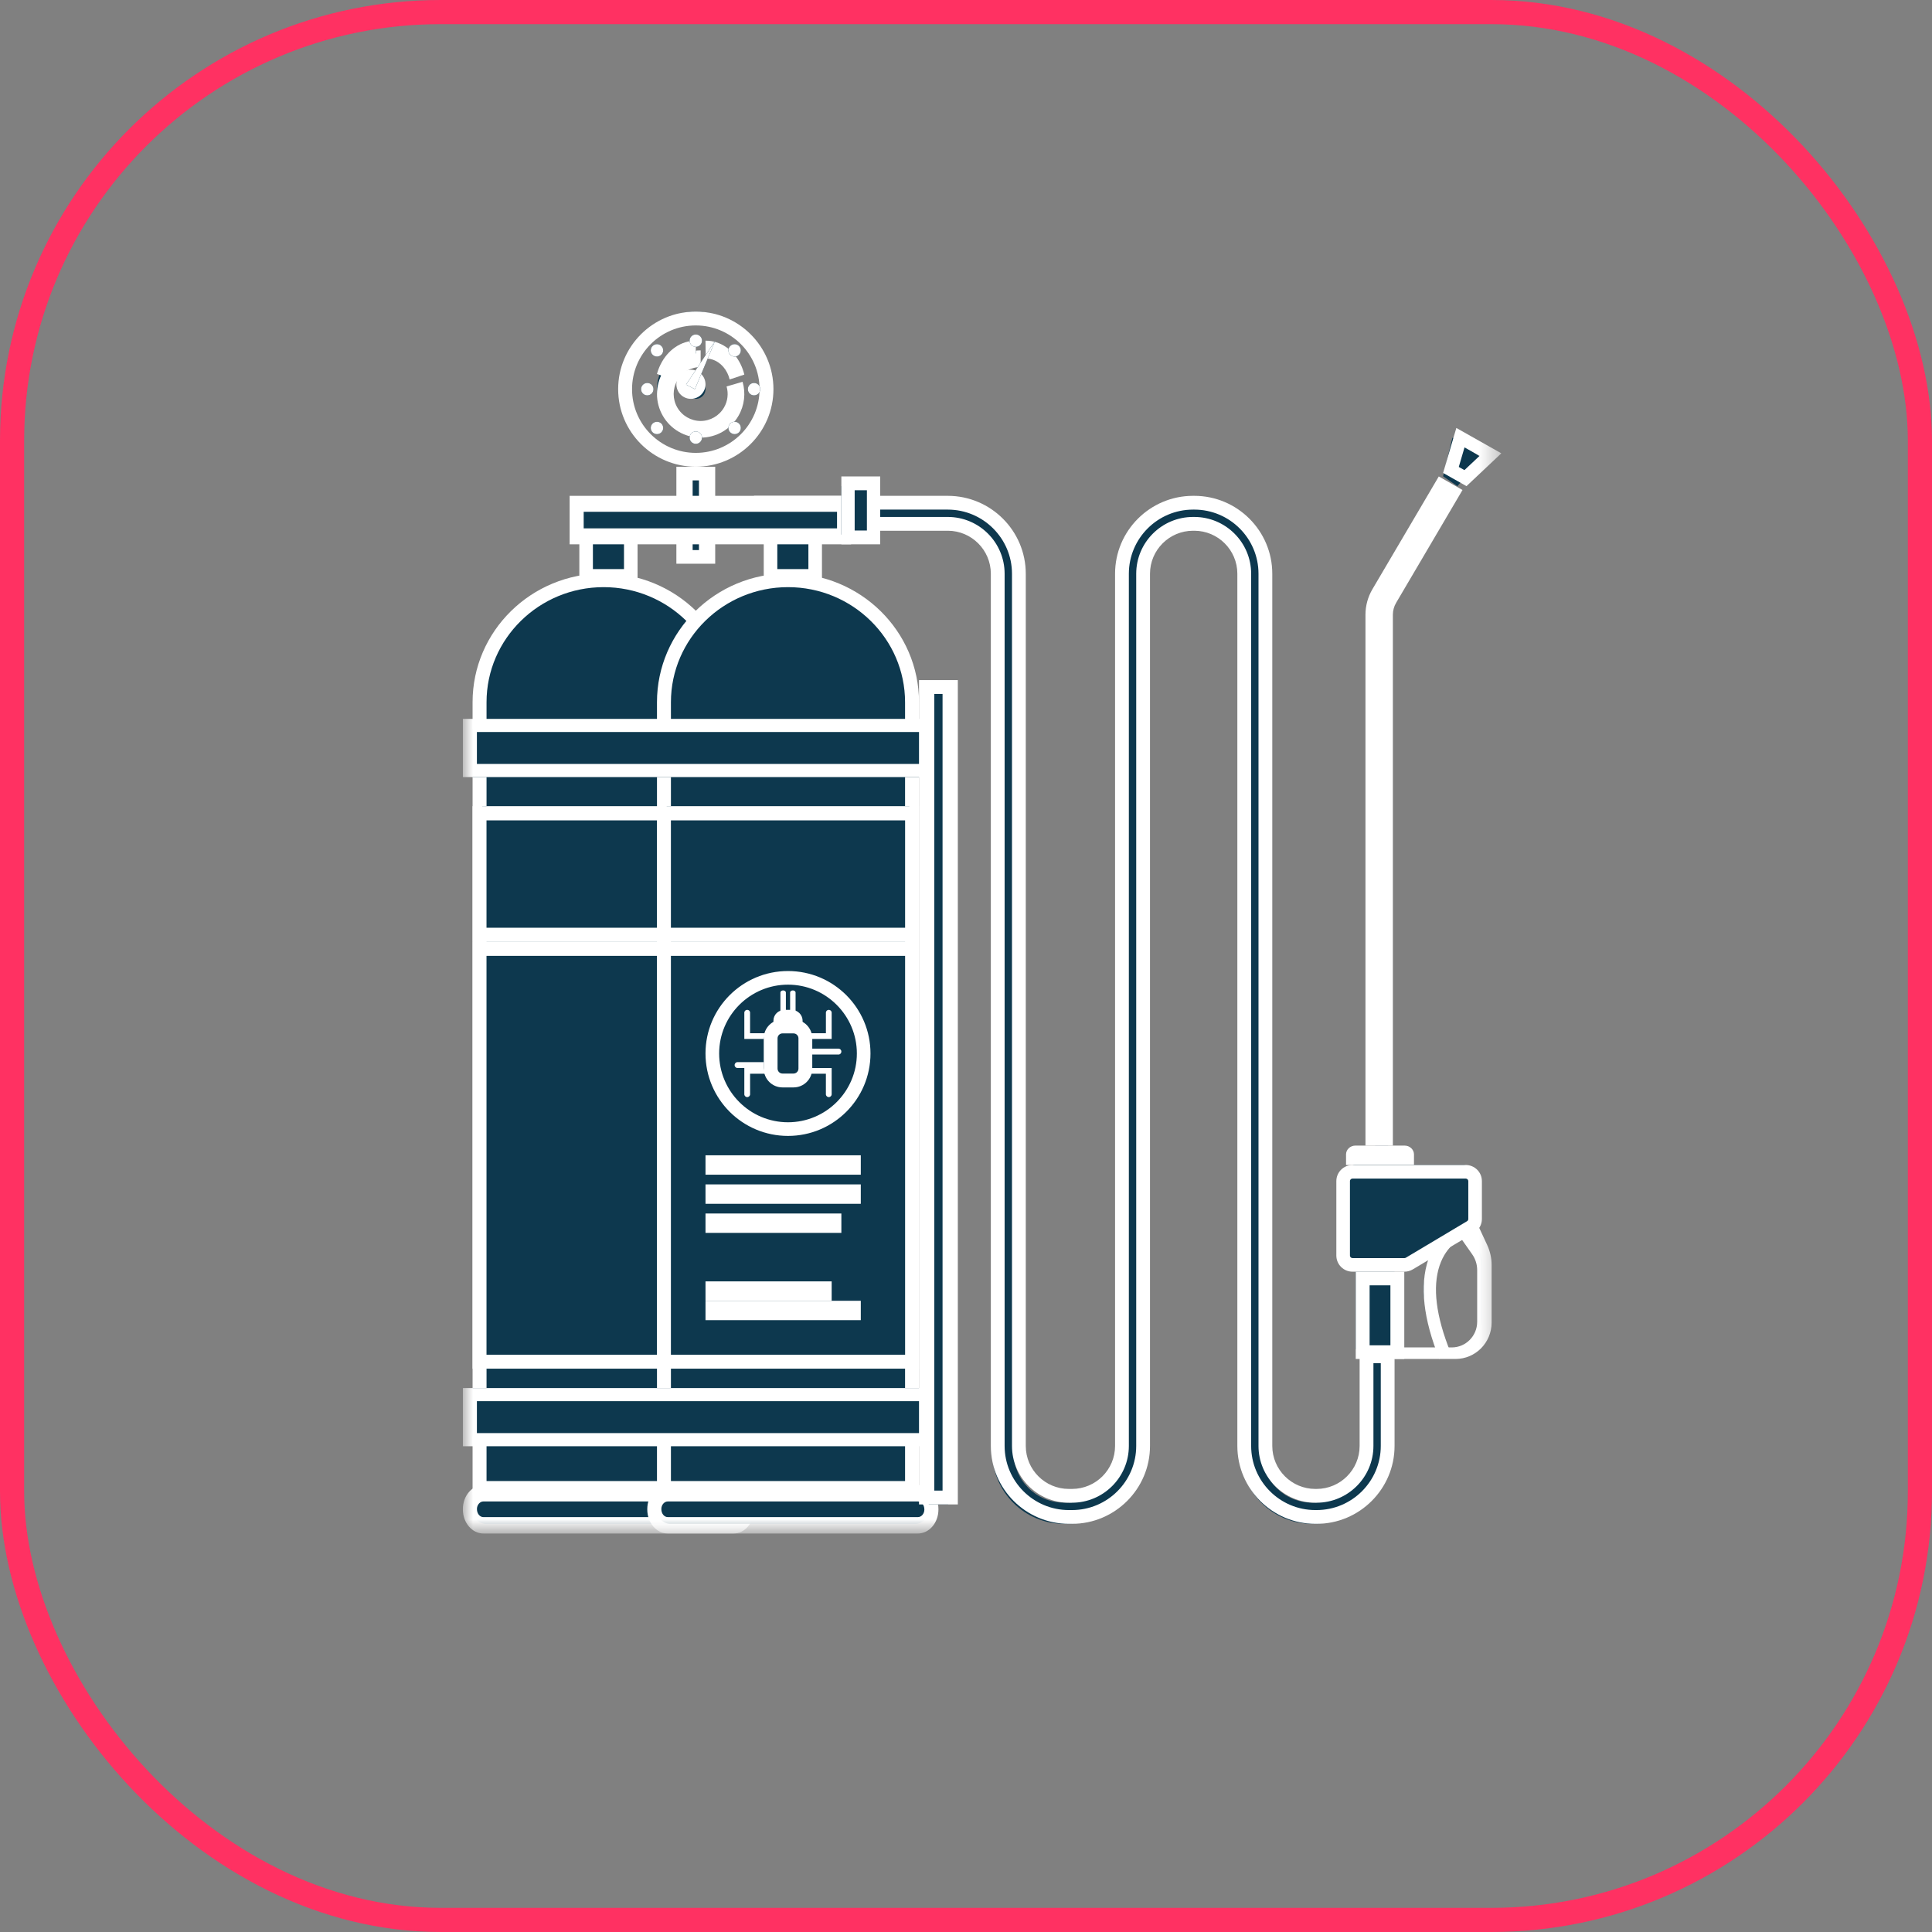 <?xml version="1.0" encoding="UTF-8"?>
<svg width="96px" height="96px" viewBox="0 0 96 96" version="1.1" xmlns="http://www.w3.org/2000/svg" xmlns:xlink="http://www.w3.org/1999/xlink">
    <rect x="0" y="0" width="96" height="96" fill="#808080" stroke="none"/>
    <!-- Generator: Sketch 60.1 (88133) - https://sketch.com -->
    <title>Group 3@2x</title>
    <desc>Created with Sketch.</desc>
    <defs>
        <polygon id="path-1" points="0 61.2 51.6 61.2 51.6 0 0 0"></polygon>
    </defs>
    <g id="Page-1" stroke="none" stroke-width="1" fill="none" fill-rule="evenodd">
        <g id="Artboard-4-2" transform="translate(-751, -320)">
            <g id="Group-23" transform="translate(293, 216)">
                <g id="Group-3" transform="translate(458, 104)">
                    <g id="Group-114-Copy" transform="translate(23, 15)">
                        <path d="M42.196,60.718 C40.235,60.718 38.64,59.128 38.64,57.175 L38.64,13.663 C38.64,12.29 37.519,11.173 36.141,11.173 C34.703,11.173 33.582,12.29 33.582,13.663 L33.582,57.175 C33.582,59.128 31.987,60.718 30.025,60.718 L29.867,60.718 C27.906,60.718 26.311,59.128 26.311,57.175 L26.311,13.663 C26.311,12.29 25.19,11.173 23.812,11.173 L14.467,11.173 L14.467,10.12 L23.812,10.12 C25.773,10.12 27.369,11.709 27.369,13.663 L27.369,57.175 C27.369,58.548 28.489,59.665 29.867,59.665 L30.025,59.665 C31.403,59.665 32.524,58.548 32.524,57.175 L32.524,13.663 C32.524,11.709 34.119,10.12 36.08,10.12 C38.102,10.12 39.697,11.709 39.697,13.663 L39.697,57.175 C39.697,58.548 40.818,59.665 42.196,59.665 C43.635,59.665 44.756,58.548 44.756,57.175 L44.756,52.704 L45.813,52.704 L45.813,57.175 C45.813,59.128 44.218,60.718 42.257,60.718 L42.196,60.718 Z" id="Fill-1" fill="#0D384E"></path>
                        <path d="M36.343,9.638 L36.283,9.638 C34.145,9.638 32.407,11.374 32.407,13.509 L32.407,56.847 C32.407,58.026 31.447,58.984 30.267,58.984 L30.11,58.984 C28.93,58.984 27.97,58.026 27.97,56.847 L27.97,13.509 C27.97,11.374 26.232,9.638 24.094,9.638 L14.467,9.638 L14.467,11.372 L24.094,11.372 C25.274,11.372 26.234,12.331 26.234,13.509 L26.234,56.847 C26.234,58.981 27.973,60.718 30.11,60.718 L30.267,60.718 C32.404,60.718 34.143,58.981 34.143,56.847 L34.143,13.509 C34.143,12.331 35.103,11.372 36.283,11.372 L36.343,11.372 C37.523,11.372 38.483,12.331 38.483,13.509 L38.483,56.847 C38.483,58.981 40.222,60.718 42.359,60.718 L42.42,60.718 C44.556,60.718 46.295,58.981 46.295,56.847 L46.295,52.051 L44.559,52.051 L44.559,56.847 C44.559,58.026 43.6,58.984 42.42,58.984 L42.359,58.984 C41.179,58.984 40.219,58.026 40.219,56.847 L40.219,13.509 C40.219,11.374 38.48,9.638 36.343,9.638 M36.343,10.322 C38.103,10.322 39.534,11.752 39.534,13.509 L39.534,56.847 C39.534,58.403 40.801,59.669 42.359,59.669 L42.42,59.669 C43.977,59.669 45.245,58.403 45.245,56.847 L45.245,52.736 L45.61,52.736 L45.61,56.847 C45.61,58.604 44.179,60.034 42.42,60.034 L42.359,60.034 C40.6,60.034 39.169,58.604 39.169,56.847 L39.169,13.509 C39.169,11.953 37.901,10.687 36.343,10.687 L36.283,10.687 C34.725,10.687 33.458,11.953 33.458,13.509 L33.458,56.847 C33.458,58.604 32.027,60.034 30.267,60.034 L30.11,60.034 C28.351,60.034 26.919,58.604 26.919,56.847 L26.919,13.509 C26.919,11.953 25.652,10.687 24.094,10.687 L15.153,10.687 L15.153,10.322 L24.094,10.322 C25.853,10.322 27.285,11.752 27.285,13.509 L27.285,56.847 C27.285,58.403 28.552,59.669 30.11,59.669 L30.267,59.669 C31.825,59.669 33.092,58.403 33.092,56.847 L33.092,13.509 C33.092,11.752 34.524,10.322 36.283,10.322 L36.343,10.322" id="Fill-3" fill="#FFFFFF"></path>
                        <path d="M0.964,59.754 L0.964,20.126 C0.964,16.735 3.668,13.975 6.993,13.975 C10.316,13.975 13.021,16.735 13.021,20.126 L13.021,59.754 L0.964,59.754 Z" id="Fill-5" fill="#0D384E"></path>
                        <path d="M6.993,13.493 C3.397,13.493 0.482,16.358 0.482,19.893 L0.482,58.905 C0.482,59.028 0.487,59.15 0.494,59.272 L13.492,59.272 C13.499,59.15 13.503,59.028 13.503,58.905 L13.503,19.893 C13.503,16.358 10.588,13.493 6.993,13.493 M6.993,14.175 C10.2,14.175 12.81,16.74 12.81,19.893 L12.81,58.591 L1.176,58.591 L1.176,19.893 C1.176,16.74 3.786,14.175 6.993,14.175" id="Fill-7" fill="#FFFFFF"></path>
                        <mask id="mask-2" fill="white">
                            <use xlink:href="#path-1"></use>
                        </mask>
                        <g id="Clip-10"></g>
                        <polygon id="Fill-9" fill="#0D384E" mask="url(#mask-2)" points="0.964 31.323 13.021 31.323 13.021 25.058 0.964 25.058"></polygon>
                        <path d="M0.482,31.805 L13.503,31.805 L13.503,25.058 L0.482,25.058 L0.482,31.805 Z M1.174,31.099 L12.811,31.099 L12.811,25.764 L1.174,25.764 L1.174,31.099 Z" id="Fill-11" fill="#FFFFFF" mask="url(#mask-2)"></path>
                        <polygon id="Fill-12" fill="#0D384E" mask="url(#mask-2)" points="0.964 52.526 13.021 52.526 13.021 32.287 0.964 32.287"></polygon>
                        <path d="M0.482,53.008 L13.503,53.008 L13.503,31.805 L0.482,31.805 L0.482,53.008 Z M1.174,52.316 L12.811,52.316 L12.811,32.496 L1.174,32.496 L1.174,52.316 Z" id="Fill-13" fill="#FFFFFF" mask="url(#mask-2)"></path>
                        <polygon id="Fill-14" fill="#0D384E" mask="url(#mask-2)" points="6.269 13.493 8.198 13.493 8.198 11.083 6.269 11.083"></polygon>
                        <path d="M5.787,13.975 L8.68,13.975 L8.68,11.083 L5.787,11.083 L5.787,13.975 Z M6.461,13.278 L8.006,13.278 L8.006,11.78 L6.461,11.78 L6.461,13.278 Z" id="Fill-15" fill="#FFFFFF" mask="url(#mask-2)"></path>
                        <path d="M1.143,60.718 C0.779,60.718 0.482,60.399 0.482,60.006 C0.482,59.592 0.779,59.272 1.143,59.272 L13.325,59.272 C13.689,59.272 13.985,59.592 13.985,59.985 C13.985,60.399 13.689,60.718 13.325,60.718 L1.143,60.718 Z" id="Fill-16" fill="#0D384E" mask="url(#mask-2)"></path>
                        <path d="M13.444,58.791 L1.023,58.791 C0.458,58.791 0,59.325 0,59.983 L0,60.007 C0,60.666 0.458,61.2 1.023,61.2 L13.444,61.2 C14.009,61.2 14.467,60.666 14.467,60.007 L14.467,59.983 C14.467,59.325 14.009,58.791 13.444,58.791 M13.444,59.606 C13.622,59.606 13.768,59.776 13.768,60.007 C13.768,60.216 13.622,60.385 13.444,60.385 L1.023,60.385 C0.845,60.385 0.699,60.216 0.699,59.983 C0.699,59.776 0.845,59.606 1.023,59.606 L13.444,59.606" id="Fill-17" fill="#FFFFFF" mask="url(#mask-2)"></path>
                        <polygon id="Fill-18" fill="#0D384E" mask="url(#mask-2)" points="11.092 12.529 12.056 12.529 12.056 8.192 11.092 8.192"></polygon>
                        <path d="M10.609,13.011 L12.538,13.011 L12.538,8.192 L10.609,8.192 L10.609,13.011 Z M11.417,12.333 L11.731,12.333 L11.731,8.87 L11.417,8.87 L11.417,12.333 Z" id="Fill-19" fill="#FFFFFF" mask="url(#mask-2)"></path>
                        <path d="M11.574,0.497 C9.72,0.497 8.212,2.111 8.212,4.096 C8.212,6.081 9.72,7.695 11.574,7.695 C13.427,7.695 14.935,6.081 14.935,4.096 C14.935,2.111 13.427,0.497 11.574,0.497 M11.574,7.71 C9.713,7.71 8.198,6.089 8.198,4.096 C8.198,2.103 9.713,0.482 11.574,0.482 C13.435,0.482 14.95,2.103 14.95,4.096 C14.95,6.089 13.435,7.71 11.574,7.71" id="Fill-20" fill="#0D384E" mask="url(#mask-2)"></path>
                        <path d="M11.574,7.503 C9.826,7.503 8.406,6.083 8.406,4.337 C8.406,2.591 9.826,1.171 11.574,1.171 C13.321,1.171 14.742,2.591 14.742,4.337 C14.742,6.083 13.321,7.503 11.574,7.503 M11.574,0.482 C9.446,0.482 7.716,2.211 7.716,4.337 C7.716,6.463 9.446,8.192 11.574,8.192 C13.701,8.192 15.432,6.463 15.432,4.337 C15.432,2.211 13.701,0.482 11.574,0.482" id="Fill-21" fill="#FFFFFF" mask="url(#mask-2)"></path>
                        <path d="M13.302,3.314 C13.033,2.916 12.575,2.641 12.058,2.555 L12.056,2.409 C12.637,2.498 13.148,2.801 13.446,3.242 C13.466,3.272 13.485,3.302 13.503,3.333 L13.339,3.373 C13.327,3.354 13.315,3.334 13.302,3.314" id="Fill-22" fill="#0D384E" mask="url(#mask-2)"></path>
                        <path d="M12.076,1.928 C12.07,1.928 12.063,1.928 12.056,1.928 L12.063,2.815 L12.076,2.815 C12.514,2.815 12.92,3.088 13.139,3.532 C13.189,3.634 13.229,3.744 13.256,3.855 L13.985,3.612 C13.941,3.431 13.878,3.255 13.795,3.088 C13.441,2.37 12.785,1.928 12.076,1.928" id="Fill-23" fill="#FFFFFF" mask="url(#mask-2)"></path>
                        <path d="M11.574,6.265 C10.886,6.265 10.246,5.892 9.903,5.293 C9.559,4.693 9.559,3.948 9.903,3.348 C10.186,2.854 10.671,2.514 11.217,2.409 L11.217,2.575 C10.729,2.677 10.297,2.985 10.042,3.429 C9.727,3.979 9.727,4.662 10.042,5.211 C10.357,5.761 10.944,6.103 11.574,6.103 C12.204,6.103 12.791,5.761 13.106,5.211 C13.286,4.898 13.365,4.534 13.336,4.177 L13.494,4.13 C13.532,4.531 13.446,4.94 13.244,5.293 C12.901,5.892 12.261,6.265 11.574,6.265" id="Fill-24" fill="#0D384E" mask="url(#mask-2)"></path>
                        <path d="M11.815,2.409 C11.04,2.409 10.323,2.823 9.936,3.494 C9.548,4.165 9.548,4.991 9.936,5.662 C10.323,6.333 11.04,6.746 11.815,6.746 C12.59,6.746 13.307,6.333 13.694,5.662 C13.994,5.143 14.062,4.532 13.898,3.971 L13.103,4.203 C13.204,4.55 13.162,4.928 12.976,5.248 C12.737,5.662 12.294,5.918 11.815,5.918 C11.336,5.918 10.893,5.662 10.654,5.248 C10.414,4.833 10.414,4.323 10.654,3.908 C10.893,3.494 11.336,3.238 11.815,3.238 L11.815,2.409 Z" id="Fill-25" fill="#FFFFFF" mask="url(#mask-2)"></path>
                        <path d="M10.127,3.327 C10.137,3.311 10.146,3.296 10.157,3.281 C10.463,2.821 10.985,2.506 11.574,2.409 L11.574,2.563 C11.047,2.657 10.582,2.943 10.307,3.355 C10.303,3.361 10.299,3.368 10.295,3.373 L10.127,3.327 Z" id="Fill-26" fill="#0D384E" mask="url(#mask-2)"></path>
                        <path d="M11.574,1.928 C10.851,1.928 10.182,2.38 9.821,3.114 C9.747,3.263 9.688,3.42 9.645,3.581 L10.382,3.855 C10.408,3.756 10.445,3.66 10.49,3.567 C10.714,3.114 11.127,2.834 11.574,2.834 L11.574,1.928 Z" id="Fill-27" fill="#FFFFFF" mask="url(#mask-2)"></path>
                        <path d="M9.163,4.029 C9.333,4.029 9.47,4.167 9.47,4.337 C9.47,4.507 9.333,4.645 9.163,4.645 C8.993,4.645 8.855,4.507 8.855,4.337 C8.855,4.167 8.993,4.029 9.163,4.029" id="Fill-28" fill="#0D384E" mask="url(#mask-2)"></path>
                        <path d="M9.163,4.029 C8.993,4.029 8.855,4.167 8.855,4.337 C8.855,4.507 8.993,4.645 9.163,4.645 C9.333,4.645 9.47,4.507 9.47,4.337 C9.47,4.167 9.333,4.029 9.163,4.029" id="Fill-29" fill="#FFFFFF" mask="url(#mask-2)"></path>
                        <path d="M14.467,4.029 C14.637,4.029 14.775,4.167 14.775,4.337 C14.775,4.507 14.637,4.645 14.467,4.645 C14.298,4.645 14.16,4.507 14.16,4.337 C14.16,4.167 14.298,4.029 14.467,4.029" id="Fill-30" fill="#0D384E" mask="url(#mask-2)"></path>
                        <path d="M14.467,4.029 C14.298,4.029 14.16,4.167 14.16,4.337 C14.16,4.507 14.298,4.645 14.467,4.645 C14.637,4.645 14.775,4.507 14.775,4.337 C14.775,4.167 14.637,4.029 14.467,4.029" id="Fill-31" fill="#FFFFFF" mask="url(#mask-2)"></path>
                        <path d="M11.882,1.928 C11.882,2.097 11.744,2.235 11.574,2.235 C11.404,2.235 11.266,2.097 11.266,1.928 C11.266,1.758 11.404,1.62 11.574,1.62 C11.744,1.62 11.882,1.758 11.882,1.928" id="Fill-32" fill="#0D384E" mask="url(#mask-2)"></path>
                        <path d="M11.574,1.62 C11.404,1.62 11.266,1.757 11.266,1.927 C11.266,2.098 11.404,2.235 11.574,2.235 C11.744,2.235 11.882,2.098 11.882,1.927 C11.882,1.757 11.744,1.62 11.574,1.62" id="Fill-33" fill="#FFFFFF" mask="url(#mask-2)"></path>
                        <path d="M11.882,6.746 C11.882,6.917 11.744,7.054 11.574,7.054 C11.404,7.054 11.266,6.917 11.266,6.746 C11.266,6.576 11.404,6.439 11.574,6.439 C11.744,6.439 11.882,6.576 11.882,6.746" id="Fill-34" fill="#0D384E" mask="url(#mask-2)"></path>
                        <path d="M11.574,6.439 C11.404,6.439 11.266,6.576 11.266,6.746 C11.266,6.917 11.404,7.054 11.574,7.054 C11.744,7.054 11.882,6.917 11.882,6.746 C11.882,6.576 11.744,6.439 11.574,6.439" id="Fill-35" fill="#FFFFFF" mask="url(#mask-2)"></path>
                        <path d="M9.427,6.047 C9.548,5.926 9.743,5.926 9.863,6.047 C9.983,6.167 9.983,6.362 9.863,6.482 C9.743,6.603 9.548,6.603 9.427,6.482 C9.307,6.362 9.307,6.167 9.427,6.047" id="Fill-36" fill="#0D384E" mask="url(#mask-2)"></path>
                        <path d="M9.645,5.957 C9.566,5.957 9.488,5.987 9.427,6.046 C9.306,6.167 9.306,6.361 9.427,6.482 C9.488,6.542 9.566,6.572 9.645,6.572 C9.724,6.572 9.803,6.542 9.863,6.482 C9.983,6.361 9.983,6.167 9.863,6.046 C9.803,5.987 9.724,5.957 9.645,5.957" id="Fill-37" fill="#FFFFFF" mask="url(#mask-2)"></path>
                        <path d="M13.285,2.192 C13.405,2.072 13.6,2.072 13.721,2.192 C13.841,2.312 13.841,2.507 13.721,2.628 C13.6,2.747 13.405,2.747 13.285,2.628 C13.164,2.507 13.164,2.312 13.285,2.192" id="Fill-38" fill="#0D384E" mask="url(#mask-2)"></path>
                        <path d="M13.503,2.102 C13.424,2.102 13.345,2.131 13.285,2.192 C13.164,2.312 13.164,2.506 13.285,2.627 C13.345,2.687 13.424,2.717 13.503,2.717 C13.582,2.717 13.661,2.687 13.721,2.627 C13.841,2.506 13.841,2.312 13.721,2.192 C13.661,2.131 13.582,2.102 13.503,2.102" id="Fill-39" fill="#FFFFFF" mask="url(#mask-2)"></path>
                        <path d="M9.863,2.192 C9.983,2.312 9.983,2.507 9.863,2.628 C9.742,2.747 9.547,2.747 9.427,2.628 C9.306,2.507 9.306,2.312 9.427,2.192 C9.547,2.072 9.742,2.072 9.863,2.192" id="Fill-40" fill="#0D384E" mask="url(#mask-2)"></path>
                        <path d="M9.645,2.102 C9.566,2.102 9.488,2.131 9.427,2.192 C9.306,2.312 9.306,2.506 9.427,2.627 C9.488,2.687 9.566,2.717 9.645,2.717 C9.724,2.717 9.803,2.687 9.863,2.627 C9.983,2.506 9.983,2.312 9.863,2.192 C9.803,2.131 9.724,2.102 9.645,2.102" id="Fill-41" fill="#FFFFFF" mask="url(#mask-2)"></path>
                        <path d="M13.72,6.047 C13.841,6.167 13.841,6.362 13.72,6.482 C13.6,6.603 13.405,6.603 13.284,6.482 C13.165,6.362 13.165,6.167 13.284,6.047 C13.405,5.926 13.6,5.926 13.72,6.047" id="Fill-42" fill="#0D384E" mask="url(#mask-2)"></path>
                        <path d="M13.503,5.957 C13.424,5.957 13.345,5.987 13.285,6.046 C13.164,6.167 13.164,6.361 13.285,6.482 C13.345,6.542 13.424,6.572 13.503,6.572 C13.582,6.572 13.661,6.542 13.721,6.482 C13.841,6.361 13.841,6.167 13.721,6.046 C13.661,5.987 13.582,5.957 13.503,5.957" id="Fill-43" fill="#FFFFFF" mask="url(#mask-2)"></path>
                        <path d="M11.573,4.819 C11.495,4.819 11.42,4.8 11.349,4.763 C11.236,4.703 11.152,4.603 11.113,4.48 C11.075,4.356 11.087,4.226 11.148,4.112 C11.231,3.953 11.395,3.855 11.575,3.855 C11.653,3.855 11.729,3.873 11.799,3.91 C11.912,3.97 11.995,4.07 12.034,4.194 C12.072,4.317 12.06,4.447 12,4.561 C11.917,4.72 11.753,4.819 11.573,4.819" id="Fill-44" fill="#0D384E" mask="url(#mask-2)"></path>
                        <path d="M11.333,3.373 C11.074,3.373 10.822,3.513 10.693,3.759 C10.507,4.113 10.642,4.55 10.996,4.736 C11.103,4.792 11.219,4.819 11.332,4.819 C11.592,4.819 11.843,4.679 11.973,4.433 C12.158,4.08 12.023,3.642 11.67,3.457 C11.562,3.4 11.447,3.373 11.333,3.373" id="Fill-45" fill="#FFFFFF" mask="url(#mask-2)"></path>
                        <polygon id="Fill-46" fill="#0D384E" mask="url(#mask-2)" points="11.092 4.111 12.538 1.928 11.528 4.337"></polygon>
                        <polygon id="Fill-47" fill="#FFFFFF" mask="url(#mask-2)" points="12.538 1.928 11.092 4.111 11.528 4.337"></polygon>
                        <path d="M10.127,59.754 L10.127,20.126 C10.127,16.735 12.831,13.975 16.155,13.975 C19.479,13.975 22.183,16.735 22.183,20.126 L22.183,59.754 L10.127,59.754 Z" id="Fill-48" fill="#0D384E" mask="url(#mask-2)"></path>
                        <path d="M16.155,13.493 C12.56,13.493 9.645,16.358 9.645,19.893 L9.645,58.905 C9.645,59.028 9.649,59.15 9.656,59.272 L22.654,59.272 C22.661,59.15 22.665,59.028 22.665,58.905 L22.665,19.893 C22.665,16.358 19.751,13.493 16.155,13.493 M16.155,14.175 C19.362,14.175 21.972,16.74 21.972,19.893 L21.972,58.591 L10.338,58.591 L10.338,19.893 C10.338,16.74 12.948,14.175 16.155,14.175" id="Fill-49" fill="#FFFFFF" mask="url(#mask-2)"></path>
                        <polygon id="Fill-50" fill="#0D384E" mask="url(#mask-2)" points="10.127 31.323 22.183 31.323 22.183 25.058 10.127 25.058"></polygon>
                        <path d="M9.645,31.805 L22.665,31.805 L22.665,25.058 L9.645,25.058 L9.645,31.805 Z M10.337,31.099 L21.974,31.099 L21.974,25.764 L10.337,25.764 L10.337,31.099 Z" id="Fill-51" fill="#FFFFFF" mask="url(#mask-2)"></path>
                        <polygon id="Fill-52" fill="#0D384E" mask="url(#mask-2)" points="10.127 52.526 22.183 52.526 22.183 32.287 10.127 32.287"></polygon>
                        <path d="M9.645,53.008 L22.665,53.008 L22.665,31.805 L9.645,31.805 L9.645,53.008 Z M10.337,52.316 L21.974,52.316 L21.974,32.496 L10.337,32.496 L10.337,52.316 Z" id="Fill-53" fill="#FFFFFF" mask="url(#mask-2)"></path>
                        <polygon id="Fill-54" fill="#0D384E" mask="url(#mask-2)" points="15.432 13.493 17.361 13.493 17.361 11.083 15.432 11.083"></polygon>
                        <path d="M14.95,13.975 L17.843,13.975 L17.843,11.083 L14.95,11.083 L14.95,13.975 Z M15.624,13.278 L17.169,13.278 L17.169,11.78 L15.624,11.78 L15.624,13.278 Z" id="Fill-55" fill="#FFFFFF" mask="url(#mask-2)"></path>
                        <path d="M10.305,60.718 C9.941,60.718 9.645,60.399 9.645,60.006 C9.645,59.592 9.941,59.272 10.305,59.272 L22.487,59.272 C22.851,59.272 23.148,59.592 23.148,59.985 C23.148,60.399 22.851,60.718 22.487,60.718 L10.305,60.718 Z" id="Fill-56" fill="#0D384E" mask="url(#mask-2)"></path>
                        <path d="M22.607,58.791 L10.186,58.791 C9.621,58.791 9.163,59.325 9.163,59.983 L9.163,60.007 C9.163,60.666 9.621,61.2 10.186,61.2 L22.607,61.2 C23.172,61.2 23.63,60.666 23.63,60.007 L23.63,59.983 C23.63,59.325 23.172,58.791 22.607,58.791 M22.607,59.606 C22.785,59.606 22.931,59.776 22.931,60.007 C22.931,60.216 22.785,60.385 22.607,60.385 L10.186,60.385 C10.007,60.385 9.862,60.216 9.862,59.983 C9.862,59.776 10.007,59.606 10.186,59.606 L22.607,59.606" id="Fill-57" fill="#FFFFFF" mask="url(#mask-2)"></path>
                        <polygon id="Fill-58" fill="#0D384E" mask="url(#mask-2)" points="0.482 23.613 23.148 23.613 23.148 21.203 0.482 21.203"></polygon>
                        <path d="M0,23.613 L23.63,23.613 L23.63,20.721 L0,20.721 L0,23.613 Z M0.697,22.96 L22.933,22.96 L22.933,21.373 L0.697,21.373 L0.697,22.96 Z" id="Fill-59" fill="#FFFFFF" mask="url(#mask-2)"></path>
                        <polygon id="Fill-60" fill="#0D384E" mask="url(#mask-2)" points="0.482 56.381 23.148 56.381 23.148 53.972 0.482 53.972"></polygon>
                        <path d="M0,56.863 L23.63,56.863 L23.63,53.972 L0,53.972 L0,56.863 Z M0.697,56.21 L22.933,56.21 L22.933,54.623 L0.697,54.623 L0.697,56.21 Z" id="Fill-61" fill="#FFFFFF" mask="url(#mask-2)"></path>
                        <polygon id="Fill-62" fill="#0D384E" mask="url(#mask-2)" points="23.148 59.754 24.112 59.754 24.112 19.276 23.148 19.276"></polygon>
                        <path d="M22.665,59.754 L24.594,59.754 L24.594,18.794 L22.665,18.794 L22.665,59.754 Z M23.425,59.067 L23.835,59.067 L23.835,19.481 L23.425,19.481 L23.425,59.067 Z" id="Fill-63" fill="#FFFFFF" mask="url(#mask-2)"></path>
                        <polygon id="Fill-64" fill="#0D384E" mask="url(#mask-2)" points="5.787 11.565 18.807 11.565 18.807 10.12 5.787 10.12"></polygon>
                        <path d="M5.305,12.047 L19.29,12.047 L19.29,9.638 L5.305,9.638 L5.305,12.047 Z M6.003,11.254 L18.592,11.254 L18.592,10.431 L6.003,10.431 L6.003,11.254 Z" id="Fill-65" fill="#FFFFFF" mask="url(#mask-2)"></path>
                        <polygon id="Fill-66" fill="#0D384E" mask="url(#mask-2)" points="18.807 11.565 20.254 11.565 20.254 9.156 18.807 9.156"></polygon>
                        <path d="M18.807,12.047 L20.736,12.047 L20.736,8.674 L18.807,8.674 L18.807,12.047 Z M19.468,11.361 L20.076,11.361 L20.076,9.36 L19.468,9.36 L19.468,11.361 Z" id="Fill-67" fill="#FFFFFF" mask="url(#mask-2)"></path>
                        <polygon id="Fill-68" fill="#0D384E" mask="url(#mask-2)" points="12.056 42.948 19.29 42.948 19.29 42.828 12.056 42.828"></polygon>
                        <polygon id="Fill-69" fill="#FFFFFF" mask="url(#mask-2)" points="12.056 43.37 19.772 43.37 19.772 42.406 12.056 42.406"></polygon>
                        <polygon id="Fill-70" fill="#0D384E" mask="url(#mask-2)" points="12.056 44.394 19.29 44.394 19.29 44.274 12.056 44.274"></polygon>
                        <polygon id="Fill-71" fill="#FFFFFF" mask="url(#mask-2)" points="12.056 44.816 19.772 44.816 19.772 43.852 12.056 43.852"></polygon>
                        <polygon id="Fill-72" fill="#0D384E" mask="url(#mask-2)" points="12.538 45.839 18.807 45.839 18.807 45.72 12.538 45.72"></polygon>
                        <polygon id="Fill-73" fill="#FFFFFF" mask="url(#mask-2)" points="12.056 46.261 18.807 46.261 18.807 45.298 12.056 45.298"></polygon>
                        <polygon id="Fill-74" fill="#0D384E" mask="url(#mask-2)" points="12.538 49.213 17.843 49.213 17.843 49.093 12.538 49.093"></polygon>
                        <polygon id="Fill-75" fill="#FFFFFF" mask="url(#mask-2)" points="12.056 49.635 18.325 49.635 18.325 48.671 12.056 48.671"></polygon>
                        <polygon id="Fill-76" fill="#0D384E" mask="url(#mask-2)" points="12.056 50.176 19.29 50.176 19.29 50.057 12.056 50.057"></polygon>
                        <polygon id="Fill-77" fill="#FFFFFF" mask="url(#mask-2)" points="12.056 50.598 19.772 50.598 19.772 49.635 12.056 49.635"></polygon>
                        <path d="M48.677,52.044 C47.696,50.293 47.486,48.839 48.052,47.716 C48.464,46.902 49.201,46.465 49.656,46.261 L49.671,46.301 C49.22,46.503 48.496,46.935 48.091,47.746 C47.539,48.855 47.751,50.293 48.722,52.025 L48.677,52.044 Z" id="Fill-78" fill="#0D384E" mask="url(#mask-2)"></path>
                        <path d="M49.487,45.78 C49.445,45.796 48.439,46.203 47.972,47.581 C47.536,48.871 47.721,50.535 48.524,52.526 L49.069,52.181 C48.354,50.408 48.173,48.964 48.53,47.892 C48.882,46.838 49.639,46.522 49.671,46.509 L49.487,45.78 Z" id="Fill-79" fill="#FFFFFF" mask="url(#mask-2)"></path>
                        <path d="M45.331,41.924 L45.331,15.626 C45.331,15.238 45.431,14.854 45.619,14.518 L48.63,9.156 L49.189,9.491 L46.178,14.852 C46.047,15.087 45.977,15.355 45.977,15.626 L45.977,41.924 L45.331,41.924 Z" id="Fill-80" fill="#0D384E" mask="url(#mask-2)"></path>
                        <path d="M48.493,8.674 L45.195,14.277 C44.968,14.663 44.849,15.1 44.849,15.546 L44.849,41.924 L46.211,41.924 L46.211,15.546 C46.211,15.337 46.267,15.132 46.374,14.951 L49.671,9.348 L48.493,8.674 Z" id="Fill-81" fill="#FFFFFF" mask="url(#mask-2)"></path>
                        <path d="M50.118,51.562 C50.42,51.277 50.604,50.897 50.604,50.48 L50.604,47.937 C50.604,47.588 50.481,47.252 50.248,46.966 L49.189,45.671 L49.578,45.298 L50.42,46.852 C50.561,47.112 50.636,47.401 50.636,47.689 L50.636,50.518 C50.636,50.928 50.437,51.299 50.118,51.562" id="Fill-82" fill="#0D384E" mask="url(#mask-2)"></path>
                        <path d="M49.945,44.816 L49.075,45.791 L50.154,47.328 C50.313,47.556 50.4,47.829 50.4,48.108 L50.4,50.679 C50.4,51.383 49.834,51.953 49.137,51.953 L46.295,51.953 L46.295,52.526 L49.326,52.526 C50.316,52.526 51.118,51.716 51.118,50.718 L51.118,47.857 C51.118,47.513 51.042,47.174 50.898,46.863 L49.945,44.816 Z" id="Fill-83" fill="#FFFFFF" mask="url(#mask-2)"></path>
                        <polygon id="Fill-84" fill="#0D384E" mask="url(#mask-2)" points="44.366 52.044 46.295 52.044 46.295 48.189 44.366 48.189"></polygon>
                        <path d="M44.366,52.526 L46.778,52.526 L46.778,48.189 L44.366,48.189 L44.366,52.526 Z M45.055,51.848 L46.089,51.848 L46.089,48.867 L45.055,48.867 L45.055,51.848 Z" id="Fill-85" fill="#FFFFFF" mask="url(#mask-2)"></path>
                        <path d="M44.366,42.637 L44.366,42.344 C44.366,42.251 44.415,42.176 44.474,42.176 L46.67,42.176 C46.73,42.176 46.778,42.251 46.778,42.344 L46.778,42.637 L44.366,42.637 Z" id="Fill-86" fill="#0D384E" mask="url(#mask-2)"></path>
                        <path d="M46.795,41.924 L44.349,41.924 C44.092,41.924 43.884,42.121 43.884,42.363 L43.884,42.888 L47.26,42.888 L47.26,42.363 C47.26,42.121 47.052,41.924 46.795,41.924" id="Fill-87" fill="#FFFFFF" mask="url(#mask-2)"></path>
                        <path d="M44.33,47.707 C44.084,47.707 43.884,47.49 43.884,47.223 L43.884,43.372 C43.884,43.105 44.084,42.888 44.33,42.888 L49.708,42.888 C49.953,42.888 50.153,43.105 50.153,43.372 L50.153,45.331 C50.153,45.501 50.071,45.66 49.937,45.747 L47.025,47.638 C46.956,47.683 46.877,47.707 46.797,47.707 L44.33,47.707 Z" id="Fill-88" fill="#0D384E" mask="url(#mask-2)"></path>
                        <path d="M49.831,42.888 L47.647,42.888 L44.343,42.888 L44.206,42.888 C43.762,42.888 43.402,43.247 43.402,43.69 L43.402,47.387 C43.402,47.83 43.762,48.189 44.206,48.189 L44.343,48.189 L46.712,48.189 L46.787,48.189 C46.931,48.189 47.074,48.15 47.199,48.076 L50.244,46.26 C50.487,46.115 50.636,45.854 50.636,45.572 L50.636,43.69 C50.636,43.247 50.276,42.888 49.831,42.888 M49.831,43.563 C49.902,43.563 49.959,43.62 49.959,43.69 L49.959,45.572 C49.959,45.615 49.936,45.657 49.897,45.681 L46.852,47.497 C46.832,47.508 46.81,47.514 46.787,47.514 L46.712,47.514 L44.343,47.514 L44.206,47.514 C44.136,47.514 44.078,47.458 44.078,47.387 L44.078,43.69 C44.078,43.62 44.136,43.563 44.206,43.563 L44.343,43.563 L47.647,43.563 L49.831,43.563" id="Fill-89" fill="#FFFFFF" mask="url(#mask-2)"></path>
                        <polygon id="Fill-90" fill="#0D384E" mask="url(#mask-2)" points="48.707 8.667 49.17 6.746 50.636 7.754 49.416 9.156"></polygon>
                        <path d="M49.365,6.265 L48.707,8.5 L49.869,9.156 L51.6,7.525 L49.365,6.265 Z M49.771,7.231 L50.519,7.652 L49.767,8.36 L49.486,8.202 L49.771,7.231 Z" id="Fill-91" fill="#FFFFFF" mask="url(#mask-2)"></path>
                        <path d="M15.914,40.961 C13.787,40.961 12.056,39.232 12.056,37.106 C12.056,34.98 13.787,33.25 15.914,33.25 C18.041,33.25 19.772,34.98 19.772,37.106 C19.772,39.232 18.041,40.961 15.914,40.961" id="Fill-92" fill="#0D384E" mask="url(#mask-2)"></path>
                        <path d="M16.155,33.25 C13.892,33.25 12.056,35.084 12.056,37.347 C12.056,39.609 13.892,41.443 16.155,41.443 C18.419,41.443 20.254,39.609 20.254,37.347 C20.254,35.084 18.419,33.25 16.155,33.25 M16.155,33.927 C18.042,33.927 19.577,35.461 19.577,37.347 C19.577,39.232 18.042,40.765 16.155,40.765 C14.269,40.765 12.734,39.232 12.734,37.347 C12.734,35.461 14.269,33.927 16.155,33.927" id="Fill-93" fill="#FFFFFF" mask="url(#mask-2)"></path>
                        <path d="M15.771,36.624 L13.985,36.624 L13.985,35.319 C13.985,35.241 14.05,35.178 14.129,35.178 C14.208,35.178 14.272,35.241 14.272,35.319 L14.272,36.341 L15.771,36.341 C15.85,36.341 15.914,36.404 15.914,36.483 C15.914,36.56 15.85,36.624 15.771,36.624" id="Fill-94" fill="#0D384E" mask="url(#mask-2)"></path>
                        <path d="M14.128,35.178 C14.049,35.178 13.985,35.241 13.985,35.319 L13.985,36.624 L15.77,36.624 C15.85,36.624 15.914,36.56 15.914,36.483 C15.914,36.404 15.85,36.341 15.77,36.341 L14.271,36.341 L14.271,35.319 C14.271,35.241 14.208,35.178 14.128,35.178" id="Fill-95" fill="#FFFFFF" mask="url(#mask-2)"></path>
                        <path d="M14.128,39.515 C14.049,39.515 13.985,39.451 13.985,39.374 L13.985,38.069 L15.77,38.069 C15.85,38.069 15.914,38.133 15.914,38.21 C15.914,38.289 15.85,38.352 15.77,38.352 L14.271,38.352 L14.271,39.374 C14.271,39.451 14.208,39.515 14.128,39.515" id="Fill-96" fill="#0D384E" mask="url(#mask-2)"></path>
                        <path d="M15.771,38.069 L13.985,38.069 L13.985,39.374 C13.985,39.451 14.05,39.515 14.129,39.515 C14.208,39.515 14.272,39.451 14.272,39.374 L14.272,38.352 L15.771,38.352 C15.85,38.352 15.914,38.289 15.914,38.21 C15.914,38.133 15.85,38.069 15.771,38.069" id="Fill-97" fill="#FFFFFF" mask="url(#mask-2)"></path>
                        <path d="M15.914,38.069 L13.646,38.069 C13.567,38.069 13.503,38.003 13.503,37.922 C13.503,37.841 13.567,37.776 13.646,37.776 L15.627,37.776 L15.627,36.77 C15.627,36.689 15.691,36.624 15.771,36.624 C15.849,36.624 15.914,36.689 15.914,36.77 L15.914,38.069 Z" id="Fill-98" fill="#0D384E" mask="url(#mask-2)"></path>
                        <path d="M15.771,36.624 C15.691,36.624 15.627,36.689 15.627,36.77 L15.627,37.776 L13.647,37.776 C13.567,37.776 13.503,37.842 13.503,37.923 C13.503,38.004 13.567,38.069 13.647,38.069 L15.914,38.069 L15.914,36.77 C15.914,36.689 15.85,36.624 15.771,36.624" id="Fill-99" fill="#FFFFFF" mask="url(#mask-2)"></path>
                        <path d="M18.182,39.515 C18.103,39.515 18.039,39.451 18.039,39.374 L18.039,38.352 L16.54,38.352 C16.461,38.352 16.396,38.289 16.396,38.21 C16.396,38.133 16.461,38.069 16.54,38.069 L18.325,38.069 L18.325,39.374 C18.325,39.451 18.261,39.515 18.182,39.515" id="Fill-100" fill="#0D384E" mask="url(#mask-2)"></path>
                        <path d="M18.325,38.069 L16.539,38.069 C16.46,38.069 16.396,38.133 16.396,38.21 C16.396,38.289 16.46,38.352 16.539,38.352 L18.038,38.352 L18.038,39.374 C18.038,39.451 18.103,39.515 18.182,39.515 C18.261,39.515 18.325,39.451 18.325,39.374 L18.325,38.069 Z" id="Fill-101" fill="#FFFFFF" mask="url(#mask-2)"></path>
                        <path d="M18.325,36.624 L16.539,36.624 C16.46,36.624 16.396,36.56 16.396,36.483 C16.396,36.404 16.46,36.341 16.539,36.341 L18.038,36.341 L18.038,35.319 C18.038,35.241 18.103,35.178 18.182,35.178 C18.261,35.178 18.325,35.241 18.325,35.319 L18.325,36.624 Z" id="Fill-102" fill="#0D384E" mask="url(#mask-2)"></path>
                        <path d="M18.182,35.178 C18.103,35.178 18.039,35.241 18.039,35.319 L18.039,36.341 L16.54,36.341 C16.461,36.341 16.396,36.404 16.396,36.483 C16.396,36.56 16.461,36.624 16.54,36.624 L18.325,36.624 L18.325,35.319 C18.325,35.241 18.261,35.178 18.182,35.178" id="Fill-103" fill="#FFFFFF" mask="url(#mask-2)"></path>
                        <path d="M16.54,38.551 C16.46,38.551 16.396,38.485 16.396,38.405 L16.396,37.106 L18.663,37.106 C18.743,37.106 18.807,37.171 18.807,37.252 C18.807,37.333 18.743,37.399 18.663,37.399 L16.683,37.399 L16.683,38.405 C16.683,38.485 16.619,38.551 16.54,38.551" id="Fill-104" fill="#0D384E" mask="url(#mask-2)"></path>
                        <path d="M18.664,37.106 L16.396,37.106 L16.396,38.405 C16.396,38.486 16.461,38.551 16.54,38.551 C16.619,38.551 16.684,38.486 16.684,38.405 L16.684,37.399 L18.664,37.399 C18.744,37.399 18.807,37.334 18.807,37.252 C18.807,37.171 18.744,37.106 18.664,37.106" id="Fill-105" fill="#FFFFFF" mask="url(#mask-2)"></path>
                        <path d="M16.396,35.66 C16.321,35.66 16.26,35.615 16.26,35.558 L16.26,34.316 C16.26,34.259 16.321,34.214 16.396,34.214 C16.471,34.214 16.532,34.259 16.532,34.316 L16.532,35.558 C16.532,35.615 16.471,35.66 16.396,35.66" id="Fill-106" fill="#0D384E" mask="url(#mask-2)"></path>
                        <path d="M16.396,34.214 C16.321,34.214 16.26,34.259 16.26,34.316 L16.26,35.558 C16.26,35.614 16.321,35.66 16.396,35.66 C16.471,35.66 16.532,35.614 16.532,35.558 L16.532,34.316 C16.532,34.259 16.471,34.214 16.396,34.214" id="Fill-107" fill="#FFFFFF" mask="url(#mask-2)"></path>
                        <path d="M15.914,35.66 C15.839,35.66 15.778,35.615 15.778,35.558 L15.778,34.316 C15.778,34.259 15.839,34.214 15.914,34.214 C15.989,34.214 16.05,34.259 16.05,34.316 L16.05,35.558 C16.05,35.615 15.989,35.66 15.914,35.66" id="Fill-108" fill="#0D384E" mask="url(#mask-2)"></path>
                        <path d="M15.914,34.214 C15.839,34.214 15.778,34.259 15.778,34.316 L15.778,35.558 C15.778,35.614 15.839,35.66 15.914,35.66 C15.989,35.66 16.05,35.614 16.05,35.558 L16.05,34.316 C16.05,34.259 15.989,34.214 15.914,34.214" id="Fill-109" fill="#FFFFFF" mask="url(#mask-2)"></path>
                        <path d="M15.714,36.624 C15.607,36.624 15.52,36.567 15.52,36.496 L15.52,35.787 C15.52,35.717 15.607,35.66 15.714,35.66 L16.114,35.66 C16.221,35.66 16.308,35.717 16.308,35.787 L16.308,36.496 C16.308,36.567 16.221,36.624 16.114,36.624 L15.714,36.624 Z" id="Fill-110" fill="#0D384E" mask="url(#mask-2)"></path>
                        <path d="M16.32,35.178 L15.99,35.178 C15.682,35.178 15.432,35.417 15.432,35.713 L15.432,36.571 C15.432,36.866 15.682,37.106 15.99,37.106 L16.32,37.106 C16.629,37.106 16.879,36.866 16.879,36.571 L16.879,35.713 C16.879,35.417 16.629,35.178 16.32,35.178" id="Fill-111" fill="#FFFFFF" mask="url(#mask-2)"></path>
                        <path d="M15.607,38.551 C15.244,38.551 14.95,38.314 14.95,38.021 L14.95,36.672 C14.95,36.38 15.244,36.142 15.607,36.142 L16.221,36.142 C16.583,36.142 16.879,36.38 16.879,36.672 L16.879,38.021 C16.879,38.314 16.583,38.551 16.221,38.551 L15.607,38.551 Z" id="Fill-112" fill="#0D384E" mask="url(#mask-2)"></path>
                        <path d="M16.43,35.66 L15.88,35.66 C15.367,35.66 14.95,36.079 14.95,36.595 L14.95,38.097 C14.95,38.614 15.367,39.033 15.88,39.033 L16.43,39.033 C16.944,39.033 17.361,38.614 17.361,38.097 L17.361,36.595 C17.361,36.079 16.944,35.66 16.43,35.66 M16.43,36.349 C16.565,36.349 16.675,36.46 16.675,36.595 L16.675,38.097 C16.675,38.233 16.565,38.344 16.43,38.344 L15.88,38.344 C15.745,38.344 15.636,38.233 15.636,38.097 L15.636,36.595 C15.636,36.46 15.745,36.349 15.88,36.349 L16.43,36.349" id="Fill-113" fill="#FFFFFF" mask="url(#mask-2)"></path>
                    </g>
                    <rect id="Rectangle-Copy-12" stroke="#FF3162" stroke-width="1.2" x="0.6" y="0.6" width="94.8" height="94.8" rx="21.3"></rect>
                </g>
            </g>
        </g>
    </g>
</svg>